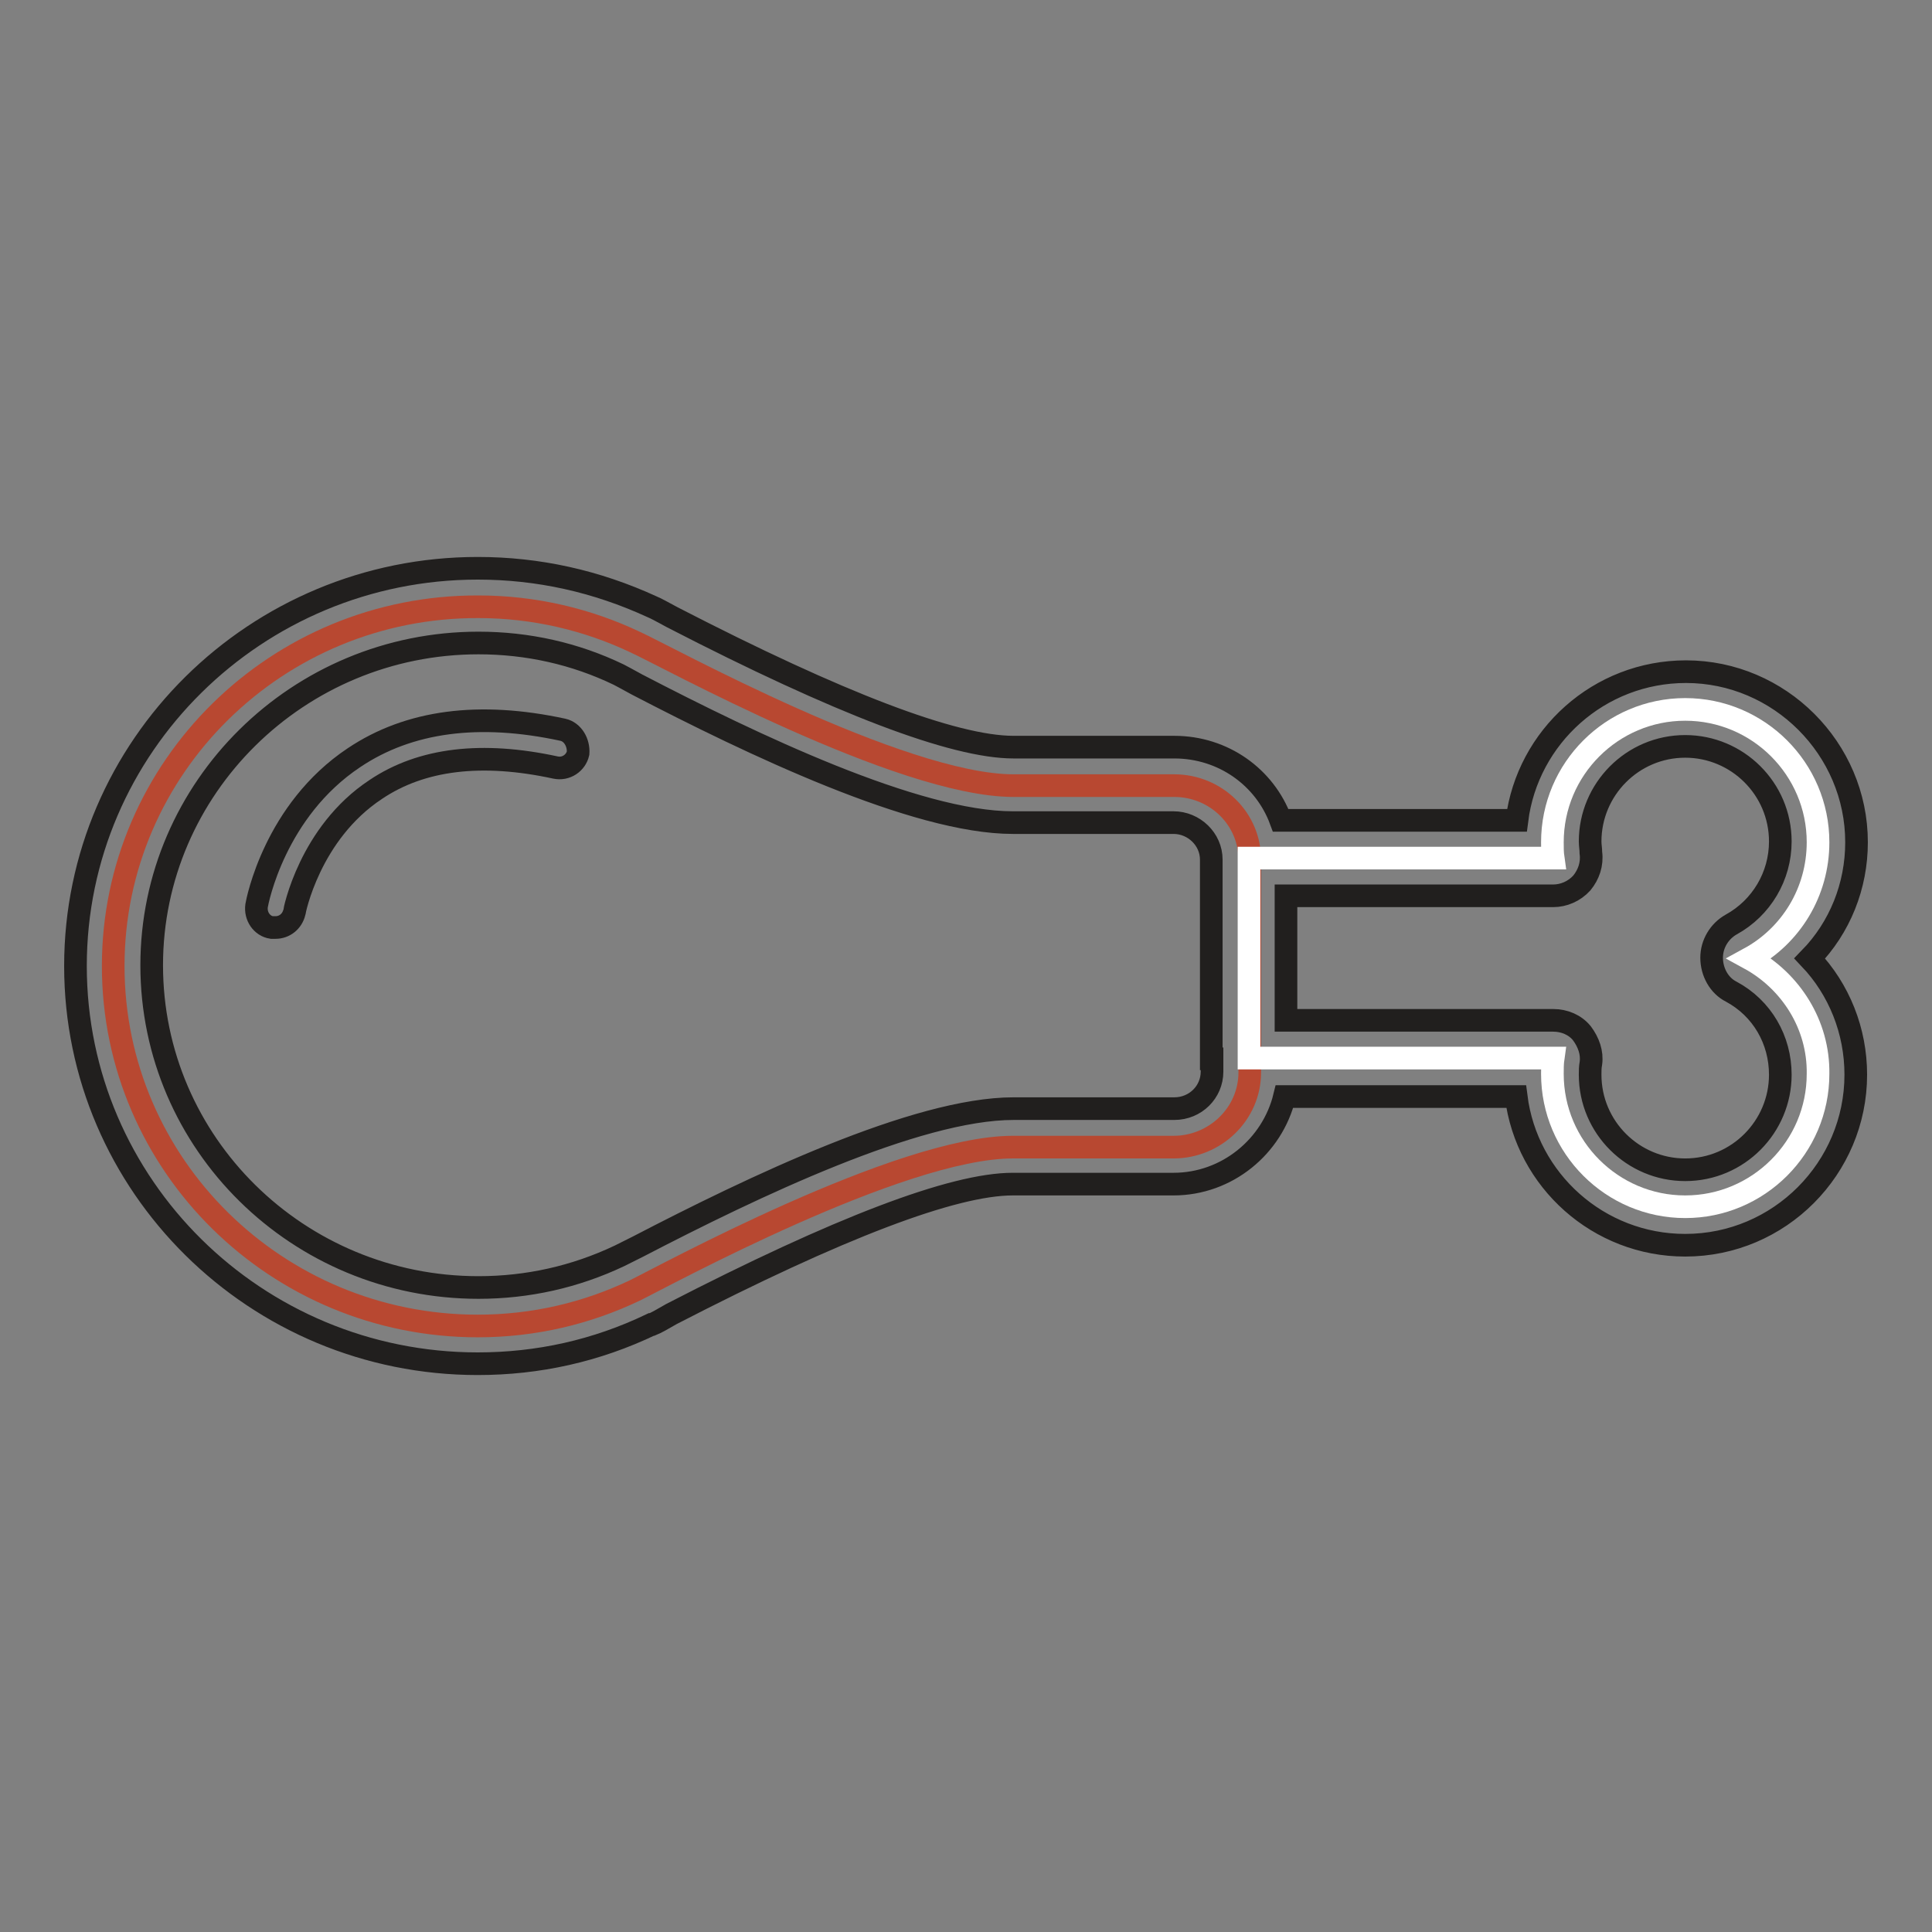 <?xml version="1.0" encoding="utf-8"?>
<!-- Svg Vector Icons : http://www.onlinewebfonts.com/icon -->
<!DOCTYPE svg PUBLIC "-//W3C//DTD SVG 1.1//EN" "http://www.w3.org/Graphics/SVG/1.1/DTD/svg11.dtd">
<svg version="1.1" xmlns="http://www.w3.org/2000/svg" xmlns:xlink="http://www.w3.org/1999/xlink" x="0px" y="0px" viewBox="0 0 256 256" enable-background="new 0 0 256 256" xml:space="preserve">
<rect x="0" y="0" width="256" height="256" fill="#808080" stroke="none"/>
<g> <path stroke-width="3" fill-opacity="0" stroke="#b84831"  d="M155.6,104.1h-21.3c-15,0-46.3-17.3-50.1-19c-6.3-3-13.4-4.7-20.8-4.7C36.7,80.3,15,101.7,15,128 c0,26.4,21.7,47.7,48.3,47.7c7.5,0,14.5-1.7,20.8-4.7c3.7-1.8,35.1-19,50.1-19h21.3c5.5,0,10.1-4.4,10.1-9.9v-28 C165.7,108.5,161.1,104.1,155.6,104.1z"/> <path stroke-width="3" fill-opacity="0" stroke="#ffffff"  d="M231.8,127c5.5-3,9.1-8.8,9.1-15.4c0-9.7-7.9-17.6-17.6-17.6c-9.7,0-17.6,7.9-17.6,17.6 c0,0.7,0,1.4,0.1,2.1l-40.3,0v26.5l40.3,0c-0.1,0.7-0.1,1.4-0.1,2.1c0,9.7,7.9,17.6,17.6,17.6c9.7,0,17.6-7.9,17.6-17.6 C241,135.8,237.3,130,231.8,127z"/> <path stroke-width="3" fill-opacity="0" stroke="#211f1e"  d="M246,111.6c0-12.4-10.2-22.6-22.6-22.6c-11.5,0-21,8.6-22.4,19.7l-31.3,0c-2.1-5.7-7.6-9.7-14.1-9.7h-21.3 c-7.9,0-23.1-5.8-45.2-17.2c-1.3-0.7-2.2-1.2-2.7-1.4h0c0,0,0,0,0,0C79,77,71.3,75.3,63.3,75.3C33.9,75.3,10,98.9,10,128 c0,29.1,23.9,52.7,53.3,52.7c8,0,15.7-1.7,23-5.2c0,0,0.1,0,0.1,0c0.5-0.2,1.4-0.7,2.6-1.4c22.1-11.4,37.3-17.2,45.2-17.2h21.3 c7.1,0,13.1-5,14.7-11.6l30.7,0c1.4,11.1,10.9,19.7,22.4,19.7c12.5,0,22.6-10.2,22.6-22.6c0-5.8-2.2-11.3-6.1-15.4 C243.8,122.9,246,117.4,246,111.6L246,111.6z M160.6,140.3v1.7c0,2.7-2.2,4.9-5,4.9h-21.3c-12.9,0-34.6,10.4-49.8,18.3 c-1.2,0.6-2,1-2.4,1.2c-5.9,2.8-12.2,4.2-18.7,4.2c-23.9,0-43.3-19.1-43.3-42.7c0-23.5,19.4-42.7,43.3-42.7 c6.5,0,12.8,1.4,18.6,4.2c0,0,0,0,0,0c0.4,0.2,1.3,0.7,2.4,1.3c15.2,7.9,36.9,18.3,49.8,18.3h21.3c2.7,0,5,2.2,5,4.9V140.3 L160.6,140.3z M229.4,131.4c4.1,2.2,6.5,6.4,6.5,11c0,6.9-5.6,12.6-12.6,12.6c-6.9,0-12.6-5.6-12.6-12.6c0-0.5,0-1,0.1-1.5 c0.2-1.4-0.3-2.8-1.2-4c-0.9-1.1-2.3-1.7-3.8-1.7l-35.4,0v-16.5l35.4,0c1.4,0,2.8-0.6,3.8-1.7c0.9-1.1,1.4-2.5,1.2-4 c0-0.5-0.1-1-0.1-1.5c0-6.9,5.6-12.6,12.6-12.6c6.9,0,12.6,5.6,12.6,12.6c0,4.6-2.5,8.8-6.5,11c-1.6,0.9-2.6,2.6-2.6,4.4 C226.8,128.8,227.8,130.6,229.4,131.4z"/> <path stroke-width="3" fill-opacity="0" stroke="#211f1e"  d="M74.6,96.7c-11.1-2.4-20.4-1.2-27.7,3.7c-10.5,7-12.8,19-12.9,19.6c-0.2,1.4,0.7,2.7,2,2.9 c0.1,0,0.3,0,0.5,0c1.2,0,2.2-0.8,2.5-2c0-0.1,2-10.5,10.8-16.3c6.1-4.1,14.1-5,23.8-2.9c1.4,0.3,2.7-0.6,3-1.9 C76.7,98.4,75.9,97,74.6,96.7z"/></g>
</svg>